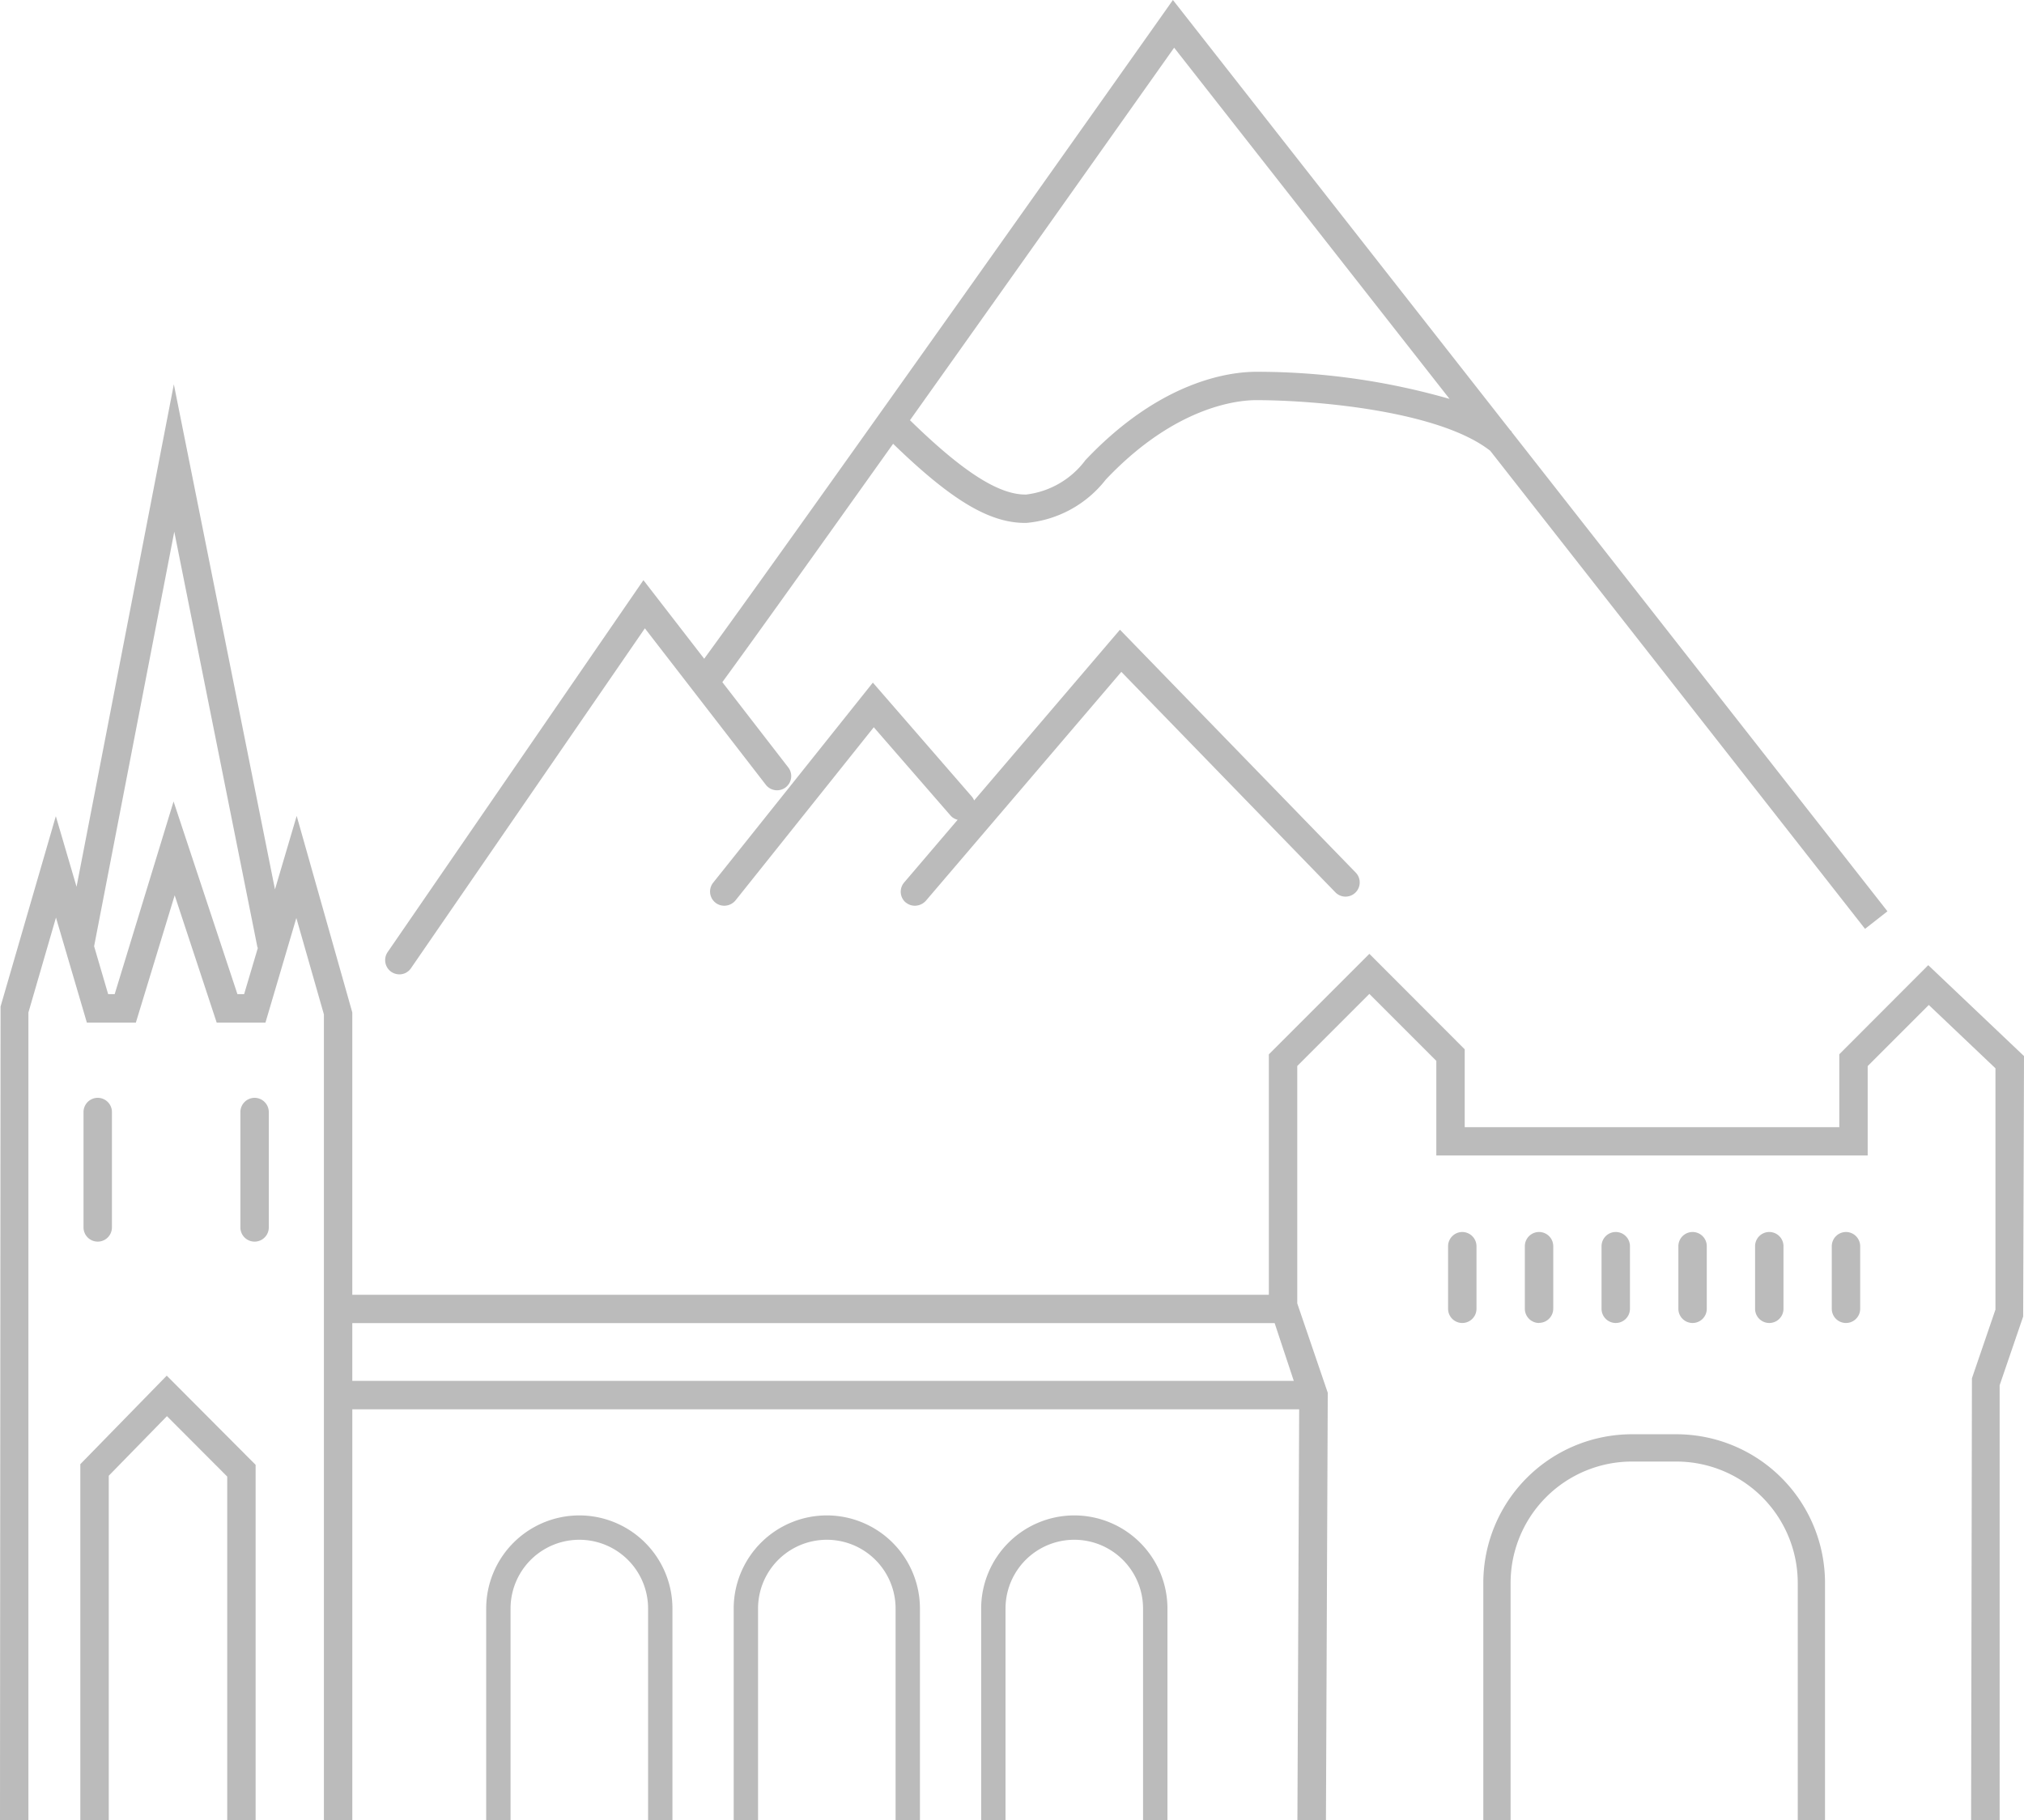 <svg xmlns="http://www.w3.org/2000/svg" xmlns:xlink="http://www.w3.org/1999/xlink" width="94.628" height="85.101" viewBox="0 0 94.628 85.101"><defs><clipPath id="a"><rect width="94.628" height="85.101" fill="#bbb"/></clipPath></defs><g clip-path="url(#a)"><path d="M28.334,45.554a.652.652,0,0,0,.547-.293L39.813,29.376l5.655,7.315a.663.663,0,0,0,1.048-.813l-3.082-3.986c1.415-1.93,4.535-6.3,7.985-11.144,2.73,2.647,4.5,3.7,6.173,3.7h.052a5.3,5.3,0,0,0,3.716-2.024c3.26-3.449,6.2-3.716,7.028-3.716,2.785,0,8.569.5,10.949,2.369L96.859,43.426l1.048-.82L80.331,20.188l.012-.014-.061-.048L64.5,0l-.514.729c-.178.252-17.044,24.107-21.4,30.069l-2.841-3.674L27.787,44.512a.667.667,0,0,0,.169.924.678.678,0,0,0,.377.117M64.555,2.226,77.434,18.65A32.621,32.621,0,0,0,68.4,17.382c-1.23,0-4.464.4-7.991,4.132a4.053,4.053,0,0,1-2.772,1.607c-1.259.019-2.934-1.036-5.43-3.475,5.1-7.17,10.661-15.029,12.354-17.421" transform="translate(-9.663)" fill="#bbb"/><path d="M60.162,57.988a.659.659,0,0,0,.43.156.7.7,0,0,0,.514-.234l9.137-10.7L80.265,57.533a.663.663,0,0,0,.95-.924L70.178,45.24,63.36,53.223a.635.635,0,0,0-.094-.167l-4.64-5.343-7.464,9.351a.663.663,0,0,0,.521,1.08A.687.687,0,0,0,52.2,57.9l6.469-8.1,3.592,4.132a.641.641,0,0,0,.329.194l-2.5,2.93a.662.662,0,0,0,.072.937" transform="translate(-17.817 -15.799)" fill="#bbb"/><path d="M39.284,108.87a4.358,4.358,0,0,0-4.354,4.354v9.9h1.139v-9.9a3.215,3.215,0,1,1,6.43,0v9.9h1.139v-9.9a4.358,4.358,0,0,0-4.354-4.354" transform="translate(-12.199 -38.021)" fill="#bbb"/><path d="M57.064,108.87a4.358,4.358,0,0,0-4.354,4.354v9.9h1.139v-9.9a3.215,3.215,0,1,1,6.43,0v9.9h1.139v-9.9a4.358,4.358,0,0,0-4.354-4.354" transform="translate(-18.408 -38.021)" fill="#bbb"/><path d="M74.844,108.87a4.358,4.358,0,0,0-4.354,4.354v9.9h1.139v-9.9a3.215,3.215,0,1,1,6.43,0v9.9H79.2v-9.9a4.358,4.358,0,0,0-4.354-4.354" transform="translate(-24.618 -38.021)" fill="#bbb"/><path d="M115.6,103.04h-2.089a6.954,6.954,0,0,0-6.944,6.944v11.1h1.276v-11.1a5.677,5.677,0,0,1,5.668-5.668H115.6a5.677,5.677,0,0,1,5.668,5.668v11.1h1.275v-11.1a6.954,6.954,0,0,0-6.944-6.944" transform="translate(-37.218 -35.985)" fill="#bbb"/><path d="M5.77,102.969v16.647H7.1V103.509l2.72-2.785,2.818,2.824v16.067h1.328V103L9.811,98.83Z" transform="translate(-2.015 -34.515)" fill="#bbb"/><path d="M7.328,84.929V79.534a.664.664,0,1,0-1.328,0v5.395a.664.664,0,0,0,1.328,0" transform="translate(-2.095 -27.544)" fill="#bbb"/><path d="M17.934,78.87a.667.667,0,0,0-.664.664v5.395a.664.664,0,0,0,1.328,0V79.534a.667.667,0,0,0-.664-.664" transform="translate(-6.031 -27.544)" fill="#bbb"/><path d="M110.214,92.759a.667.667,0,0,0,.664-.664V89.174a.664.664,0,0,0-1.328,0V92.1a.667.667,0,0,0,.664.664" transform="translate(-38.259 -30.911)" fill="#bbb"/><path d="M104.7,88.51a.667.667,0,0,0-.664.664V92.1a.664.664,0,1,0,1.328,0V89.174a.667.667,0,0,0-.664-.664" transform="translate(-36.334 -30.911)" fill="#bbb"/><path d="M121.908,92.1V89.174a.664.664,0,1,0-1.328,0V92.1a.664.664,0,1,0,1.328,0" transform="translate(-42.111 -30.911)" fill="#bbb"/><path d="M116.388,92.1V89.174a.664.664,0,1,0-1.328,0V92.1a.664.664,0,1,0,1.328,0" transform="translate(-40.183 -30.911)" fill="#bbb"/><path d="M127.418,92.1V89.174a.664.664,0,1,0-1.328,0V92.1a.664.664,0,1,0,1.328,0" transform="translate(-44.035 -30.911)" fill="#bbb"/><path d="M132.264,88.51a.667.667,0,0,0-.664.664V92.1a.664.664,0,1,0,1.328,0V89.174a.667.667,0,0,0-.664-.664" transform="translate(-45.959 -30.911)" fill="#bbb"/><path d="M90.151,54.766l-4.158,4.165v3.41H68.48V58.7l-4.458-4.464-4.7,4.7V70.177H16.471v-13.2l-2.6-9.189-1.015,3.436L8.128,27.61,3.579,51.1,2.61,47.8.026,56.7,0,94.743H1.328V56.979l1.289-4.438,1.445,4.913H6.351L8.167,51.5l1.965,5.954H12.41l1.445-4.894,1.289,4.51V94.743h1.328V75.532H60.74l-.082,19.211h1.334l.085-19.985L60.651,70.58v-11.1l3.371-3.371,3.13,3.13v4.425H87.32V59.484l2.857-2.857,3.117,2.961V70.866l-1.1,3.215-.039,20.662h1.334V74.407l1.1-3.215.039-12.176ZM11.414,56.12H11.1L8.115,47.113,5.362,56.12H5.056L4.4,53.881,8.148,34.5l3.892,19.451.02-.007ZM16.471,71.5H59.593l.895,2.7H16.471Z" transform="translate(0 -9.642)" fill="#bbb"/></g></svg>